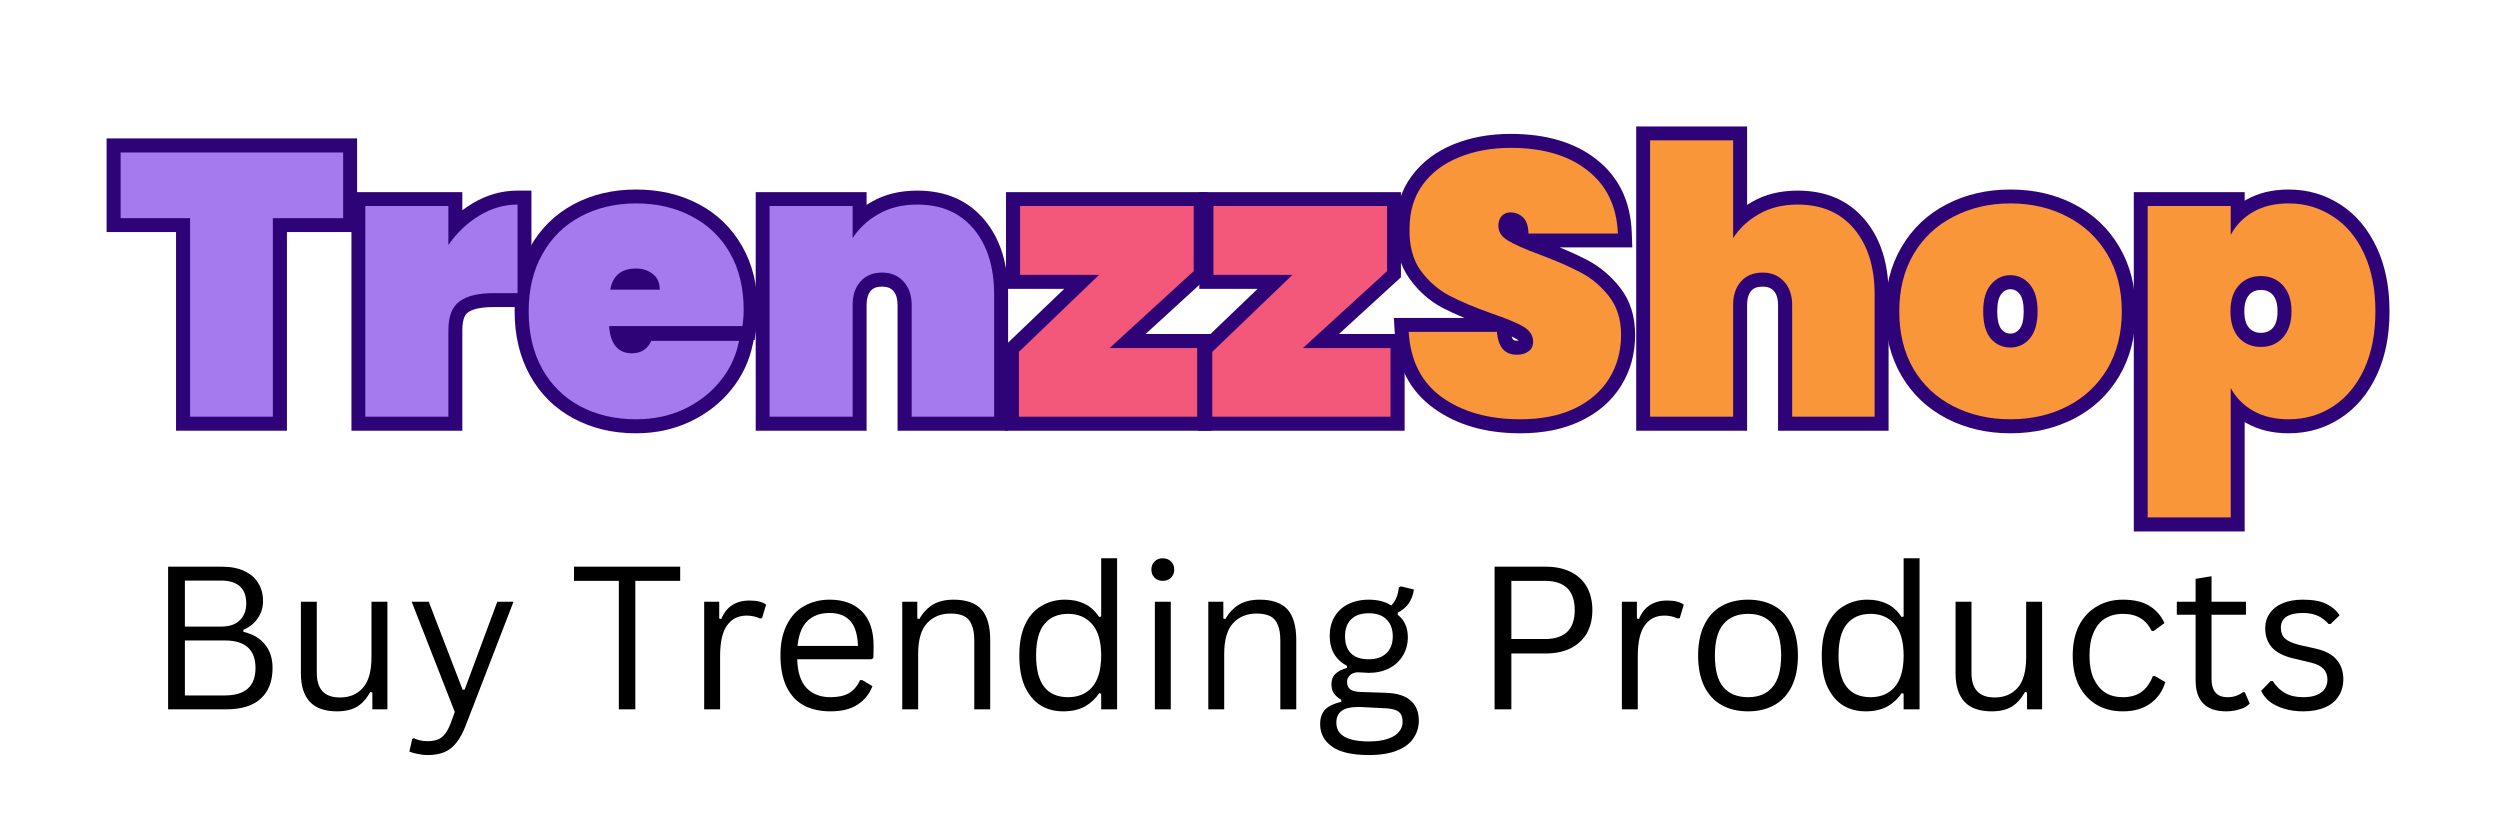 <svg version="1.2" preserveAspectRatio="xMidYMid meet" height="60" viewBox="0 0 135 45" zoomAndPan="magnify" width="180" xmlns:xlink="http://www.w3.org/1999/xlink" xmlns="http://www.w3.org/2000/svg"><defs></defs><g id="1ab504ebd2"><rect style="fill:#ffffff;fill-opacity:1;stroke:none;" height="45" y="0" width="135" x="0"></rect><rect style="fill:#ffffff;fill-opacity:1;stroke:none;" height="45" y="0" width="135" x="0"></rect><g style="fill:#2f0378;fill-opacity:1;"><g transform="translate(6.311, 22.5)"><path d="M 12.973 -14.273 L 12.973 -9.969 L 8.426 -9.969 L 8.426 -10.723 L 9.184 -10.723 L 9.184 0.758 L 3.195 0.758 L 3.195 -10.723 L 3.949 -10.723 L 3.949 -9.969 L -0.555 -9.969 L -0.555 -15.027 L 12.973 -15.027 Z M 11.461 -14.273 L 12.215 -14.273 L 12.215 -13.516 L 0.203 -13.516 L 0.203 -14.273 L 0.957 -14.273 L 0.957 -10.723 L 0.203 -10.723 L 0.203 -11.48 L 4.707 -11.48 L 4.707 0 L 3.949 0 L 3.949 -0.758 L 8.426 -0.758 L 8.426 0 L 7.672 0 L 7.672 -11.48 L 12.215 -11.48 L 12.215 -10.723 L 11.461 -10.723 Z M 11.461 -14.273" style="stroke:none"></path></g></g><g style="fill:#2f0378;fill-opacity:1;"><g transform="translate(18.728, 22.5)"><path d="M 4.863 -9.703 C 5.379 -10.449 6.016 -11.051 6.766 -11.504 C 7.543 -11.973 8.359 -12.207 9.211 -12.207 L 9.969 -12.207 L 9.969 -5.918 L 7.941 -5.918 C 7.262 -5.918 6.793 -5.82 6.531 -5.621 C 6.336 -5.477 6.238 -5.156 6.238 -4.656 L 6.238 0.758 L 0.25 0.758 L 0.25 -12.125 L 6.238 -12.125 L 6.238 -9.273 L 5.484 -9.273 Z M 4.727 -6.855 L 4.727 -11.371 L 5.484 -11.371 L 5.484 -10.613 L 1.008 -10.613 L 1.008 -11.371 L 1.766 -11.371 L 1.766 0 L 1.008 0 L 1.008 -0.758 L 5.484 -0.758 L 5.484 0 L 4.727 0 L 4.727 -4.656 C 4.727 -5.66 5.027 -6.387 5.625 -6.836 C 6.156 -7.23 6.93 -7.43 7.941 -7.43 L 9.211 -7.43 L 9.211 -6.672 L 8.457 -6.672 L 8.457 -11.449 L 9.211 -11.449 L 9.211 -10.695 C 8.641 -10.695 8.086 -10.531 7.547 -10.207 C 6.98 -9.867 6.5 -9.41 6.105 -8.84 Z M 4.727 -6.855" style="stroke:none"></path></g></g><g style="fill:#2f0378;fill-opacity:1;"><g transform="translate(28.142, 22.5)"><path d="M 12.77 -5.785 C 12.77 -5.441 12.746 -5.109 12.703 -4.793 L 12.609 -4.141 L 4.758 -4.141 L 4.758 -4.898 L 5.512 -4.949 C 5.535 -4.621 5.594 -4.398 5.695 -4.281 C 5.75 -4.215 5.848 -4.184 5.988 -4.184 C 6.082 -4.184 6.156 -4.199 6.207 -4.23 C 6.262 -4.266 6.309 -4.328 6.355 -4.422 L 6.562 -4.848 L 12.695 -4.848 L 12.516 -3.945 C 12.328 -3.016 11.938 -2.184 11.34 -1.449 C 10.75 -0.723 10.012 -0.148 9.121 0.27 C 8.234 0.688 7.262 0.898 6.207 0.898 C 4.953 0.898 3.832 0.633 2.84 0.102 C 1.828 -0.438 1.043 -1.211 0.48 -2.223 C -0.074 -3.219 -0.352 -4.371 -0.352 -5.684 C -0.352 -7 -0.074 -8.152 0.48 -9.148 C 1.043 -10.156 1.828 -10.93 2.84 -11.473 C 3.832 -12 4.953 -12.266 6.207 -12.266 C 7.461 -12.266 8.586 -12.004 9.574 -11.484 C 10.586 -10.953 11.371 -10.191 11.934 -9.203 C 12.492 -8.227 12.77 -7.09 12.77 -5.785 Z M 11.258 -5.785 C 11.258 -6.82 11.047 -7.711 10.621 -8.453 C 10.203 -9.188 9.621 -9.75 8.871 -10.145 C 8.102 -10.551 7.215 -10.754 6.207 -10.754 C 5.207 -10.754 4.32 -10.551 3.551 -10.137 C 2.801 -9.738 2.219 -9.16 1.801 -8.41 C 1.371 -7.645 1.16 -6.734 1.16 -5.684 C 1.16 -4.633 1.371 -3.723 1.801 -2.957 C 2.219 -2.207 2.801 -1.633 3.551 -1.23 C 4.32 -0.82 5.207 -0.613 6.207 -0.613 C 7.035 -0.613 7.793 -0.777 8.477 -1.098 C 9.16 -1.418 9.723 -1.852 10.168 -2.402 C 10.605 -2.941 10.895 -3.555 11.031 -4.242 L 11.773 -4.094 L 11.773 -3.336 L 7.035 -3.336 L 7.035 -4.094 L 7.715 -3.762 C 7.547 -3.41 7.312 -3.141 7.016 -2.953 C 6.719 -2.766 6.375 -2.672 5.988 -2.672 C 5.375 -2.672 4.891 -2.883 4.535 -3.309 C 4.227 -3.68 4.047 -4.191 4.004 -4.848 L 3.949 -5.656 L 11.953 -5.656 L 11.953 -4.898 L 11.207 -5.004 C 11.242 -5.254 11.258 -5.512 11.258 -5.785 Z M 6.723 -6.855 C 6.723 -6.988 6.695 -7.078 6.641 -7.121 C 6.539 -7.207 6.395 -7.246 6.207 -7.246 C 5.992 -7.246 5.84 -7.207 5.746 -7.133 C 5.66 -7.059 5.598 -6.922 5.562 -6.723 L 4.816 -6.855 L 4.816 -7.609 L 7.48 -7.609 L 7.48 -6.855 Z M 8.234 -6.098 L 3.918 -6.098 L 4.074 -6.984 C 4.172 -7.551 4.41 -7.988 4.785 -8.297 C 5.156 -8.605 5.633 -8.758 6.207 -8.758 C 6.75 -8.758 7.211 -8.605 7.59 -8.301 C 8.02 -7.953 8.234 -7.473 8.234 -6.855 Z M 8.234 -6.098" style="stroke:none"></path></g></g><g style="fill:#2f0378;fill-opacity:1;"><g transform="translate(40.558, 22.5)"><path d="M 8.969 -12.207 C 10.508 -12.207 11.719 -11.68 12.605 -10.625 C 13.453 -9.609 13.879 -8.266 13.879 -6.59 L 13.879 0.758 L 7.91 0.758 L 7.91 -6.027 C 7.91 -6.367 7.832 -6.625 7.676 -6.797 C 7.539 -6.949 7.336 -7.023 7.074 -7.023 C 6.805 -7.023 6.602 -6.953 6.469 -6.805 C 6.316 -6.633 6.238 -6.371 6.238 -6.027 L 6.238 0.758 L 0.25 0.758 L 0.25 -12.125 L 6.238 -12.125 L 6.238 -9.637 L 5.484 -9.637 L 4.848 -10.047 C 5.266 -10.688 5.816 -11.203 6.508 -11.602 C 7.207 -12.004 8.031 -12.207 8.969 -12.207 Z M 8.969 -10.695 C 8.297 -10.695 7.73 -10.559 7.262 -10.289 C 6.781 -10.016 6.398 -9.66 6.117 -9.223 L 4.727 -7.086 L 4.727 -11.371 L 5.484 -11.371 L 5.484 -10.613 L 1.008 -10.613 L 1.008 -11.371 L 1.766 -11.371 L 1.766 0 L 1.008 0 L 1.008 -0.758 L 5.484 -0.758 L 5.484 0 L 4.727 0 L 4.727 -6.027 C 4.727 -6.758 4.934 -7.352 5.344 -7.812 C 5.773 -8.297 6.352 -8.535 7.074 -8.535 C 7.781 -8.535 8.355 -8.297 8.793 -7.816 C 9.215 -7.355 9.426 -6.762 9.426 -6.027 L 9.426 0 L 8.668 0 L 8.668 -0.758 L 13.121 -0.758 L 13.121 0 L 12.367 0 L 12.367 -6.59 C 12.367 -7.898 12.059 -8.922 11.445 -9.652 C 10.863 -10.348 10.039 -10.695 8.969 -10.695 Z M 8.969 -10.695" style="stroke:none"></path></g></g><g style="fill:#2f0378;fill-opacity:1;"><g transform="translate(54.616, 22.5)"><path d="M 5.301 -4.465 L 10.793 -4.465 L 10.793 0.758 L -0.352 0.758 L -0.352 -3.832 L 4.215 -8.207 L 4.738 -7.66 L 4.738 -6.902 L -0.293 -6.902 L -0.293 -12.125 L 10.594 -12.125 L 10.594 -7.527 L 5.812 -3.152 L 5.301 -3.711 Z M 3.355 -2.953 L 9.328 -8.418 L 9.836 -7.863 L 9.082 -7.863 L 9.082 -11.371 L 9.836 -11.371 L 9.836 -10.613 L 0.465 -10.613 L 0.465 -11.371 L 1.219 -11.371 L 1.219 -7.66 L 0.465 -7.66 L 0.465 -8.418 L 6.617 -8.418 L 0.926 -2.961 L 0.402 -3.508 L 1.16 -3.508 L 1.16 0 L 0.402 0 L 0.402 -0.758 L 10.039 -0.758 L 10.039 0 L 9.281 0 L 9.281 -3.711 L 10.039 -3.711 L 10.039 -2.953 Z M 3.355 -2.953" style="stroke:none"></path></g></g><g style="fill:#2f0378;fill-opacity:1;"><g transform="translate(65.057, 22.5)"><path d="M 5.301 -4.465 L 10.793 -4.465 L 10.793 0.758 L -0.352 0.758 L -0.352 -3.832 L 4.215 -8.207 L 4.738 -7.66 L 4.738 -6.902 L -0.293 -6.902 L -0.293 -12.125 L 10.594 -12.125 L 10.594 -7.527 L 5.812 -3.152 L 5.301 -3.711 Z M 3.355 -2.953 L 9.328 -8.418 L 9.836 -7.863 L 9.082 -7.863 L 9.082 -11.371 L 9.836 -11.371 L 9.836 -10.613 L 0.465 -10.613 L 0.465 -11.371 L 1.219 -11.371 L 1.219 -7.66 L 0.465 -7.66 L 0.465 -8.418 L 6.617 -8.418 L 0.926 -2.961 L 0.402 -3.508 L 1.16 -3.508 L 1.16 0 L 0.402 0 L 0.402 -0.758 L 10.039 -0.758 L 10.039 0 L 9.281 0 L 9.281 -3.711 L 10.039 -3.711 L 10.039 -2.953 Z M 3.355 -2.953" style="stroke:none"></path></g></g><g style="fill:#2f0378;fill-opacity:1;"><g transform="translate(75.507, 22.5)"><path d="M 6.59 0.898 C 4.723 0.898 3.168 0.449 1.926 -0.445 C 0.625 -1.383 -0.082 -2.746 -0.191 -4.531 L -0.238 -5.332 L 6.02 -5.332 L 6.074 -4.637 C 6.094 -4.395 6.141 -4.234 6.211 -4.156 C 6.242 -4.121 6.309 -4.102 6.41 -4.102 C 6.496 -4.102 6.559 -4.117 6.602 -4.145 C 6.57 -4.121 6.547 -4.094 6.531 -4.059 C 6.523 -4.047 6.523 -4.039 6.52 -4.031 C 6.52 -4.035 6.52 -4.043 6.52 -4.051 C 6.52 -4.098 6.465 -4.148 6.355 -4.211 C 6.035 -4.398 5.512 -4.617 4.789 -4.871 C 3.84 -5.203 3.055 -5.535 2.426 -5.859 C 1.719 -6.223 1.117 -6.75 0.617 -7.438 C 0.09 -8.164 -0.168 -9.074 -0.152 -10.172 C -0.152 -11.254 0.137 -12.191 0.711 -12.977 C 1.273 -13.742 2.031 -14.32 2.992 -14.711 C 3.91 -15.082 4.934 -15.27 6.066 -15.27 C 7.988 -15.27 9.531 -14.812 10.695 -13.898 C 11.91 -12.949 12.547 -11.625 12.609 -9.926 L 12.637 -9.141 L 6.305 -9.141 L 6.281 -9.871 C 6.277 -9.996 6.262 -10.098 6.234 -10.168 C 6.23 -10.188 6.223 -10.203 6.215 -10.211 L 6.219 -10.211 C 6.176 -10.25 6.117 -10.27 6.047 -10.27 C 6.074 -10.27 6.105 -10.285 6.133 -10.316 C 6.148 -10.332 6.16 -10.348 6.164 -10.363 C 6.16 -10.352 6.16 -10.332 6.16 -10.301 C 6.16 -10.266 6.211 -10.219 6.316 -10.156 C 6.637 -9.969 7.168 -9.734 7.906 -9.457 C 8.836 -9.109 9.605 -8.773 10.223 -8.449 C 10.902 -8.09 11.488 -7.594 11.984 -6.957 C 12.523 -6.27 12.789 -5.422 12.789 -4.414 C 12.789 -3.398 12.539 -2.48 12.031 -1.668 C 11.523 -0.848 10.793 -0.215 9.84 0.238 C 8.918 0.68 7.836 0.898 6.59 0.898 Z M 6.59 -0.613 C 7.605 -0.613 8.473 -0.785 9.191 -1.125 C 9.875 -1.453 10.395 -1.898 10.746 -2.465 C 11.102 -3.035 11.277 -3.684 11.277 -4.414 C 11.277 -5.074 11.117 -5.613 10.793 -6.027 C 10.43 -6.492 10.004 -6.855 9.516 -7.113 C 8.957 -7.406 8.246 -7.715 7.371 -8.043 C 6.555 -8.352 5.949 -8.621 5.555 -8.852 C 5.277 -9.016 5.062 -9.211 4.906 -9.438 C 4.734 -9.699 4.645 -9.984 4.645 -10.301 C 4.645 -10.73 4.777 -11.082 5.035 -11.355 C 5.305 -11.641 5.641 -11.781 6.047 -11.781 C 6.516 -11.781 6.914 -11.629 7.246 -11.32 C 7.59 -11 7.77 -10.535 7.789 -9.922 L 7.035 -9.898 L 7.035 -10.652 L 11.852 -10.652 L 11.852 -9.898 L 11.098 -9.871 C 11.051 -11.102 10.609 -12.047 9.766 -12.711 C 8.871 -13.41 7.641 -13.758 6.066 -13.758 C 5.133 -13.758 4.297 -13.609 3.559 -13.309 C 2.867 -13.027 2.324 -12.617 1.93 -12.082 C 1.551 -11.562 1.359 -10.918 1.359 -10.148 C 1.352 -9.391 1.512 -8.781 1.84 -8.328 C 2.199 -7.832 2.625 -7.457 3.117 -7.203 C 3.688 -6.91 4.41 -6.609 5.289 -6.297 C 6.102 -6.012 6.707 -5.754 7.109 -5.523 C 7.395 -5.359 7.613 -5.16 7.77 -4.926 C 7.945 -4.664 8.031 -4.371 8.031 -4.051 C 8.031 -3.816 7.988 -3.605 7.898 -3.414 C 7.797 -3.199 7.648 -3.027 7.449 -2.891 C 7.152 -2.691 6.809 -2.59 6.41 -2.59 C 5.855 -2.59 5.41 -2.777 5.078 -3.152 C 4.785 -3.484 4.617 -3.938 4.566 -4.516 L 5.32 -4.574 L 5.32 -3.82 L 0.562 -3.82 L 0.562 -4.574 L 1.32 -4.621 C 1.398 -3.316 1.895 -2.332 2.812 -1.672 C 3.789 -0.969 5.047 -0.613 6.59 -0.613 Z M 6.59 -0.613" style="stroke:none"></path></g></g><g style="fill:#2f0378;fill-opacity:1;"><g transform="translate(88.105, 22.5)"><path d="M 8.969 -12.207 C 10.508 -12.207 11.719 -11.68 12.605 -10.625 C 13.453 -9.609 13.879 -8.266 13.879 -6.59 L 13.879 0.758 L 7.91 0.758 L 7.91 -6.027 C 7.91 -6.367 7.832 -6.625 7.676 -6.797 C 7.539 -6.949 7.336 -7.023 7.074 -7.023 C 6.805 -7.023 6.602 -6.953 6.469 -6.805 C 6.316 -6.633 6.238 -6.371 6.238 -6.027 L 6.238 0.758 L 0.25 0.758 L 0.25 -15.672 L 6.238 -15.672 L 6.238 -9.637 L 5.484 -9.637 L 4.848 -10.047 C 5.266 -10.688 5.816 -11.203 6.508 -11.602 C 7.207 -12.004 8.031 -12.207 8.969 -12.207 Z M 8.969 -10.695 C 8.297 -10.695 7.73 -10.559 7.262 -10.289 C 6.781 -10.016 6.398 -9.66 6.117 -9.223 L 4.727 -7.086 L 4.727 -14.918 L 5.484 -14.918 L 5.484 -14.16 L 1.008 -14.16 L 1.008 -14.918 L 1.766 -14.918 L 1.766 0 L 1.008 0 L 1.008 -0.758 L 5.484 -0.758 L 5.484 0 L 4.727 0 L 4.727 -6.027 C 4.727 -6.758 4.934 -7.352 5.344 -7.812 C 5.773 -8.297 6.352 -8.535 7.074 -8.535 C 7.781 -8.535 8.355 -8.297 8.793 -7.816 C 9.215 -7.355 9.426 -6.762 9.426 -6.027 L 9.426 0 L 8.668 0 L 8.668 -0.758 L 13.121 -0.758 L 13.121 0 L 12.367 0 L 12.367 -6.59 C 12.367 -7.898 12.059 -8.922 11.445 -9.652 C 10.863 -10.348 10.039 -10.695 8.969 -10.695 Z M 8.969 -10.695" style="stroke:none"></path></g></g><g style="fill:#2f0378;fill-opacity:1;"><g transform="translate(102.155, 22.5)"><path d="M 6.41 0.898 C 5.145 0.898 4.004 0.633 2.98 0.109 C 1.938 -0.43 1.117 -1.199 0.527 -2.207 C -0.059 -3.207 -0.352 -4.363 -0.352 -5.684 C -0.352 -7.004 -0.059 -8.164 0.527 -9.16 C 1.117 -10.168 1.938 -10.941 2.98 -11.477 C 4.004 -12.004 5.145 -12.266 6.41 -12.266 C 7.676 -12.266 8.816 -12.004 9.84 -11.477 C 10.883 -10.941 11.703 -10.168 12.293 -9.16 C 12.879 -8.164 13.172 -7.004 13.172 -5.684 C 13.172 -4.363 12.879 -3.207 12.293 -2.207 C 11.703 -1.199 10.883 -0.43 9.84 0.109 C 8.816 0.633 7.676 0.898 6.41 0.898 Z M 6.41 -0.613 C 7.43 -0.613 8.344 -0.82 9.148 -1.238 C 9.934 -1.641 10.547 -2.219 10.988 -2.973 C 11.438 -3.734 11.66 -4.641 11.66 -5.684 C 11.66 -6.73 11.438 -7.633 10.988 -8.395 C 10.547 -9.148 9.934 -9.73 9.148 -10.133 C 8.344 -10.547 7.43 -10.754 6.41 -10.754 C 5.391 -10.754 4.477 -10.547 3.672 -10.133 C 2.887 -9.73 2.273 -9.148 1.832 -8.395 C 1.383 -7.633 1.16 -6.73 1.16 -5.684 C 1.16 -4.641 1.383 -3.734 1.832 -2.973 C 2.273 -2.219 2.887 -1.641 3.672 -1.238 C 4.477 -0.82 5.391 -0.613 6.41 -0.613 Z M 6.41 -4.484 C 6.594 -4.484 6.754 -4.562 6.883 -4.715 C 7.047 -4.902 7.125 -5.227 7.125 -5.684 C 7.125 -6.145 7.047 -6.465 6.883 -6.652 C 6.754 -6.809 6.594 -6.883 6.41 -6.883 C 6.227 -6.883 6.066 -6.809 5.938 -6.652 C 5.773 -6.465 5.695 -6.145 5.695 -5.684 C 5.695 -5.223 5.773 -4.898 5.934 -4.707 C 6.055 -4.559 6.215 -4.484 6.41 -4.484 Z M 6.41 -2.973 C 5.746 -2.973 5.199 -3.227 4.773 -3.738 C 4.379 -4.207 4.184 -4.855 4.184 -5.684 C 4.184 -6.516 4.383 -7.168 4.789 -7.637 C 5.223 -8.145 5.762 -8.395 6.41 -8.395 C 7.059 -8.395 7.598 -8.145 8.031 -7.637 C 8.438 -7.168 8.637 -6.516 8.637 -5.684 C 8.637 -4.852 8.438 -4.203 8.031 -3.73 C 7.598 -3.227 7.059 -2.973 6.41 -2.973 Z M 6.41 -2.973" style="stroke:none"></path></g></g><g style="fill:#2f0378;fill-opacity:1;"><g transform="translate(114.975, 22.5)"><path d="M 4.816 -10.176 C 5.168 -10.828 5.672 -11.34 6.328 -11.715 C 6.977 -12.082 7.734 -12.266 8.609 -12.266 C 9.645 -12.266 10.582 -11.992 11.418 -11.449 C 12.254 -10.906 12.902 -10.129 13.375 -9.117 C 13.832 -8.137 14.059 -6.992 14.059 -5.684 C 14.059 -4.379 13.832 -3.234 13.375 -2.25 C 12.902 -1.238 12.254 -0.465 11.418 0.078 C 10.582 0.625 9.645 0.898 8.609 0.898 C 7.734 0.898 6.977 0.711 6.328 0.344 C 5.672 -0.031 5.168 -0.543 4.816 -1.195 L 5.484 -1.551 L 6.238 -1.551 L 6.238 6.199 L 0.25 6.199 L 0.25 -12.125 L 6.238 -12.125 L 6.238 -9.816 L 5.484 -9.816 Z M 6.148 -9.457 L 4.727 -9.816 L 4.727 -11.371 L 5.484 -11.371 L 5.484 -10.613 L 1.008 -10.613 L 1.008 -11.371 L 1.766 -11.371 L 1.766 5.441 L 1.008 5.441 L 1.008 4.688 L 5.484 4.688 L 5.484 5.441 L 4.727 5.441 L 4.727 -1.551 L 6.148 -1.91 C 6.363 -1.516 6.672 -1.199 7.078 -0.969 C 7.492 -0.734 8 -0.613 8.609 -0.613 C 9.344 -0.613 10.008 -0.805 10.594 -1.188 C 11.184 -1.574 11.656 -2.141 12.004 -2.891 C 12.367 -3.668 12.547 -4.602 12.547 -5.684 C 12.547 -6.77 12.367 -7.699 12.004 -8.48 C 11.656 -9.23 11.184 -9.797 10.594 -10.18 C 10.008 -10.562 9.344 -10.754 8.609 -10.754 C 8 -10.754 7.492 -10.637 7.078 -10.398 C 6.672 -10.168 6.363 -9.855 6.148 -9.457 Z M 8.012 -5.684 C 8.012 -6.094 7.926 -6.391 7.75 -6.582 C 7.59 -6.758 7.379 -6.844 7.117 -6.844 C 6.852 -6.844 6.641 -6.758 6.484 -6.582 C 6.309 -6.391 6.219 -6.094 6.219 -5.684 C 6.219 -5.277 6.309 -4.977 6.484 -4.785 C 6.641 -4.613 6.852 -4.527 7.117 -4.527 C 7.379 -4.527 7.59 -4.613 7.75 -4.785 C 7.926 -4.977 8.012 -5.277 8.012 -5.684 Z M 9.523 -5.684 C 9.523 -4.883 9.305 -4.242 8.863 -3.762 C 8.402 -3.262 7.82 -3.012 7.117 -3.012 C 6.41 -3.012 5.828 -3.262 5.371 -3.762 C 4.93 -4.242 4.707 -4.883 4.707 -5.684 C 4.707 -6.484 4.93 -7.125 5.371 -7.609 C 5.828 -8.105 6.41 -8.355 7.117 -8.355 C 7.82 -8.355 8.402 -8.105 8.863 -7.609 C 9.305 -7.125 9.523 -6.484 9.523 -5.684 Z M 9.523 -5.684" style="stroke:none"></path></g></g><g style="fill:#a67aef;fill-opacity:1;"><g transform="translate(6.311, 22.5)"><path d="M 12.219 -14.266 L 12.219 -10.719 L 8.422 -10.719 L 8.422 0 L 3.953 0 L 3.953 -10.719 L 0.203 -10.719 L 0.203 -14.266 Z M 12.219 -14.266" style="stroke:none"></path></g></g><g style="fill:#a67aef;fill-opacity:1;"><g transform="translate(18.728, 22.5)"><path d="M 5.484 -9.266 C 5.941 -9.93 6.5 -10.461 7.156 -10.859 C 7.812 -11.254 8.5 -11.453 9.219 -11.453 L 9.219 -6.672 L 7.938 -6.672 C 7.094 -6.672 6.473 -6.52 6.078 -6.219 C 5.68 -5.926 5.484 -5.406 5.484 -4.656 L 5.484 0 L 1 0 L 1 -11.375 L 5.484 -11.375 Z M 5.484 -9.266" style="stroke:none"></path></g></g><g style="fill:#a67aef;fill-opacity:1;"><g transform="translate(28.142, 22.5)"><path d="M 12.016 -5.781 C 12.016 -5.477 11.992 -5.18 11.953 -4.891 L 4.75 -4.891 C 4.82 -3.91 5.234 -3.422 5.984 -3.422 C 6.473 -3.422 6.82 -3.645 7.031 -4.094 L 11.766 -4.094 C 11.609 -3.281 11.27 -2.555 10.75 -1.922 C 10.238 -1.285 9.586 -0.781 8.797 -0.406 C 8.016 -0.039 7.148 0.141 6.203 0.141 C 5.078 0.141 4.07 -0.094 3.188 -0.562 C 2.312 -1.031 1.629 -1.703 1.141 -2.578 C 0.648 -3.461 0.406 -4.5 0.406 -5.688 C 0.406 -6.863 0.648 -7.891 1.141 -8.766 C 1.629 -9.648 2.312 -10.328 3.188 -10.797 C 4.07 -11.273 5.078 -11.516 6.203 -11.516 C 7.336 -11.516 8.344 -11.281 9.219 -10.812 C 10.102 -10.352 10.789 -9.691 11.281 -8.828 C 11.77 -7.961 12.016 -6.945 12.016 -5.781 Z M 7.484 -6.859 C 7.484 -7.234 7.359 -7.516 7.109 -7.703 C 6.867 -7.898 6.566 -8 6.203 -8 C 5.41 -8 4.945 -7.617 4.812 -6.859 Z M 7.484 -6.859" style="stroke:none"></path></g></g><g style="fill:#a67aef;fill-opacity:1;"><g transform="translate(40.558, 22.5)"><path d="M 8.969 -11.453 C 10.27 -11.453 11.285 -11.016 12.016 -10.141 C 12.754 -9.266 13.125 -8.082 13.125 -6.594 L 13.125 0 L 8.672 0 L 8.672 -6.031 C 8.672 -6.562 8.523 -6.984 8.234 -7.297 C 7.941 -7.617 7.555 -7.781 7.078 -7.781 C 6.578 -7.781 6.188 -7.617 5.906 -7.297 C 5.625 -6.984 5.484 -6.562 5.484 -6.031 L 5.484 0 L 1 0 L 1 -11.375 L 5.484 -11.375 L 5.484 -9.641 C 5.828 -10.172 6.289 -10.602 6.875 -10.938 C 7.469 -11.281 8.164 -11.453 8.969 -11.453 Z M 8.969 -11.453" style="stroke:none"></path></g></g><g style="fill:#f35779;fill-opacity:1;"><g transform="translate(54.616, 22.5)"><path d="M 5.297 -3.703 L 10.031 -3.703 L 10.031 0 L 0.406 0 L 0.406 -3.5 L 4.734 -7.656 L 0.469 -7.656 L 0.469 -11.375 L 9.844 -11.375 L 9.844 -7.859 Z M 5.297 -3.703" style="stroke:none"></path></g></g><g style="fill:#f35779;fill-opacity:1;"><g transform="translate(65.057, 22.5)"><path d="M 5.297 -3.703 L 10.031 -3.703 L 10.031 0 L 0.406 0 L 0.406 -3.5 L 4.734 -7.656 L 0.469 -7.656 L 0.469 -11.375 L 9.844 -11.375 L 9.844 -7.859 Z M 5.297 -3.703" style="stroke:none"></path></g></g><g style="fill:#f9963a;fill-opacity:1;"><g transform="translate(75.507, 22.5)"><path d="M 6.594 0.141 C 4.883 0.141 3.473 -0.254 2.359 -1.047 C 1.254 -1.848 0.656 -3.023 0.562 -4.578 L 5.328 -4.578 C 5.391 -3.754 5.75 -3.344 6.406 -3.344 C 6.645 -3.344 6.848 -3.398 7.016 -3.516 C 7.191 -3.629 7.281 -3.805 7.281 -4.047 C 7.281 -4.391 7.098 -4.664 6.734 -4.875 C 6.367 -5.082 5.801 -5.316 5.031 -5.578 C 4.125 -5.898 3.367 -6.219 2.766 -6.531 C 2.172 -6.844 1.656 -7.289 1.219 -7.875 C 0.789 -8.469 0.586 -9.227 0.609 -10.156 C 0.609 -11.082 0.844 -11.867 1.312 -12.516 C 1.789 -13.172 2.441 -13.664 3.266 -14 C 4.098 -14.344 5.031 -14.516 6.062 -14.516 C 7.812 -14.516 9.195 -14.109 10.219 -13.297 C 11.25 -12.492 11.797 -11.359 11.859 -9.891 L 7.031 -9.891 C 7.02 -10.297 6.922 -10.586 6.734 -10.766 C 6.547 -10.941 6.316 -11.031 6.047 -11.031 C 5.859 -11.031 5.703 -10.961 5.578 -10.828 C 5.461 -10.703 5.406 -10.523 5.406 -10.297 C 5.406 -9.973 5.582 -9.707 5.938 -9.5 C 6.289 -9.289 6.859 -9.039 7.641 -8.75 C 8.535 -8.414 9.273 -8.094 9.859 -7.781 C 10.453 -7.469 10.961 -7.035 11.391 -6.484 C 11.816 -5.93 12.031 -5.242 12.031 -4.422 C 12.031 -3.547 11.816 -2.758 11.391 -2.062 C 10.961 -1.375 10.336 -0.832 9.516 -0.438 C 8.691 -0.051 7.719 0.141 6.594 0.141 Z M 6.594 0.141" style="stroke:none"></path></g></g><g style="fill:#f9963a;fill-opacity:1;"><g transform="translate(88.105, 22.5)"><path d="M 8.969 -11.453 C 10.27 -11.453 11.285 -11.016 12.016 -10.141 C 12.754 -9.266 13.125 -8.082 13.125 -6.594 L 13.125 0 L 8.672 0 L 8.672 -6.031 C 8.672 -6.562 8.523 -6.984 8.234 -7.297 C 7.941 -7.617 7.555 -7.781 7.078 -7.781 C 6.578 -7.781 6.188 -7.617 5.906 -7.297 C 5.625 -6.984 5.484 -6.562 5.484 -6.031 L 5.484 0 L 1 0 L 1 -14.922 L 5.484 -14.922 L 5.484 -9.641 C 5.828 -10.172 6.289 -10.602 6.875 -10.938 C 7.469 -11.281 8.164 -11.453 8.969 -11.453 Z M 8.969 -11.453" style="stroke:none"></path></g></g><g style="fill:#f9963a;fill-opacity:1;"><g transform="translate(102.155, 22.5)"><path d="M 6.406 0.141 C 5.27 0.141 4.242 -0.094 3.328 -0.562 C 2.41 -1.031 1.691 -1.703 1.172 -2.578 C 0.66 -3.461 0.406 -4.5 0.406 -5.688 C 0.406 -6.863 0.66 -7.891 1.172 -8.766 C 1.691 -9.648 2.41 -10.328 3.328 -10.797 C 4.242 -11.273 5.27 -11.516 6.406 -11.516 C 7.551 -11.516 8.578 -11.273 9.484 -10.797 C 10.398 -10.328 11.117 -9.648 11.641 -8.766 C 12.16 -7.891 12.422 -6.863 12.422 -5.688 C 12.422 -4.5 12.16 -3.461 11.641 -2.578 C 11.117 -1.703 10.398 -1.031 9.484 -0.562 C 8.578 -0.094 7.551 0.141 6.406 0.141 Z M 6.406 -3.734 C 6.82 -3.734 7.172 -3.895 7.453 -4.219 C 7.734 -4.551 7.875 -5.039 7.875 -5.688 C 7.875 -6.332 7.734 -6.816 7.453 -7.141 C 7.172 -7.473 6.82 -7.641 6.406 -7.641 C 5.988 -7.641 5.641 -7.473 5.359 -7.141 C 5.078 -6.816 4.938 -6.332 4.938 -5.688 C 4.938 -5.039 5.07 -4.551 5.344 -4.219 C 5.625 -3.895 5.977 -3.734 6.406 -3.734 Z M 6.406 -3.734" style="stroke:none"></path></g></g><g style="fill:#f9963a;fill-opacity:1;"><g transform="translate(114.975, 22.5)"><path d="M 5.484 -9.812 C 5.766 -10.344 6.172 -10.758 6.703 -11.062 C 7.234 -11.363 7.867 -11.516 8.609 -11.516 C 9.492 -11.516 10.289 -11.281 11 -10.812 C 11.719 -10.352 12.281 -9.68 12.688 -8.797 C 13.094 -7.922 13.297 -6.883 13.297 -5.688 C 13.297 -4.488 13.094 -3.445 12.688 -2.562 C 12.281 -1.688 11.719 -1.016 11 -0.547 C 10.289 -0.086 9.492 0.141 8.609 0.141 C 7.867 0.141 7.234 -0.008 6.703 -0.312 C 6.172 -0.613 5.766 -1.023 5.484 -1.547 L 5.484 5.438 L 1 5.438 L 1 -11.375 L 5.484 -11.375 Z M 8.766 -5.688 C 8.766 -6.289 8.609 -6.758 8.297 -7.094 C 7.992 -7.426 7.598 -7.594 7.109 -7.594 C 6.629 -7.594 6.234 -7.426 5.922 -7.094 C 5.617 -6.758 5.469 -6.289 5.469 -5.688 C 5.469 -5.082 5.617 -4.609 5.922 -4.266 C 6.234 -3.93 6.629 -3.766 7.109 -3.766 C 7.598 -3.766 7.992 -3.93 8.297 -4.266 C 8.609 -4.609 8.766 -5.082 8.766 -5.688 Z M 8.766 -5.688" style="stroke:none"></path></g></g><g style="fill:#000000;fill-opacity:1;"><g transform="translate(7.906, 38.304)"><path d="M 1.172 0 L 1.172 -7.703 L 4.078 -7.703 C 4.555 -7.703 4.957 -7.625 5.281 -7.469 C 5.613 -7.32 5.863 -7.109 6.031 -6.828 C 6.207 -6.555 6.297 -6.227 6.297 -5.844 C 6.297 -5.5 6.203 -5.191 6.016 -4.922 C 5.836 -4.648 5.578 -4.441 5.234 -4.297 L 5.234 -4.188 C 5.754 -4.062 6.145 -3.832 6.406 -3.5 C 6.676 -3.164 6.812 -2.742 6.812 -2.234 C 6.812 -1.516 6.598 -0.961 6.172 -0.578 C 5.754 -0.191 5.133 0 4.312 0 Z M 4.047 -4.469 C 4.473 -4.469 4.801 -4.578 5.031 -4.797 C 5.27 -5.023 5.391 -5.332 5.391 -5.719 C 5.391 -6.133 5.273 -6.441 5.047 -6.641 C 4.816 -6.848 4.484 -6.953 4.047 -6.953 L 2.078 -6.953 L 2.078 -4.469 Z M 4.234 -0.75 C 5.336 -0.75 5.891 -1.242 5.891 -2.234 C 5.891 -3.223 5.336 -3.719 4.234 -3.719 L 2.078 -3.719 L 2.078 -0.75 Z M 4.234 -0.75" style="stroke:none"></path></g><g transform="translate(15.326, 38.304)"><path d="M 2.875 0.109 C 2.219 0.109 1.727 -0.062 1.406 -0.406 C 1.082 -0.758 0.922 -1.27 0.922 -1.938 L 0.922 -5.812 L 1.781 -5.812 L 1.781 -1.969 C 1.781 -1.082 2.195 -0.641 3.031 -0.641 C 3.551 -0.641 3.961 -0.812 4.266 -1.156 C 4.578 -1.5 4.734 -2.055 4.734 -2.828 L 4.734 -5.812 L 5.594 -5.812 L 5.594 0 L 4.781 0 L 4.781 -0.906 L 4.672 -0.938 C 4.473 -0.582 4.234 -0.316 3.953 -0.141 C 3.672 0.023 3.312 0.109 2.875 0.109 Z M 2.875 0.109" style="stroke:none"></path></g><g transform="translate(21.933, 38.304)"><path d="M 1.172 2.469 C 0.973 2.469 0.785 2.445 0.609 2.406 C 0.441 2.375 0.297 2.332 0.172 2.281 L 0.328 1.594 L 0.422 1.562 C 0.504 1.602 0.609 1.641 0.734 1.672 C 0.867 1.703 1.004 1.719 1.141 1.719 C 1.367 1.719 1.562 1.688 1.719 1.625 C 1.875 1.562 2.004 1.457 2.109 1.312 C 2.223 1.164 2.328 0.961 2.422 0.703 L 2.625 0.141 L 0.297 -5.812 L 1.219 -5.812 L 3.047 -1.062 L 3.156 -1.062 L 4.922 -5.812 L 5.797 -5.812 L 3.203 0.906 C 3.055 1.281 2.891 1.582 2.703 1.812 C 2.523 2.039 2.312 2.207 2.062 2.312 C 1.812 2.414 1.516 2.469 1.172 2.469 Z M 1.172 2.469" style="stroke:none"></path></g><g transform="translate(28.066, 38.304)"><path d="" style="stroke:none"></path></g><g transform="translate(30.714, 38.304)"><path d="M 6.016 -7.703 L 6.016 -6.938 L 3.594 -6.938 L 3.594 0 L 2.703 0 L 2.703 -6.938 L 0.281 -6.938 L 0.281 -7.703 Z M 6.016 -7.703" style="stroke:none"></path></g><g transform="translate(37.01, 38.304)"><path d="M 1.016 0 L 1.016 -5.812 L 1.828 -5.812 L 1.828 -4.906 L 1.938 -4.875 C 2.207 -5.539 2.719 -5.875 3.469 -5.875 C 3.863 -5.875 4.16 -5.801 4.359 -5.656 L 4.141 -4.922 L 4.031 -4.906 C 3.812 -5.008 3.57 -5.062 3.312 -5.062 C 2.852 -5.062 2.5 -4.883 2.25 -4.531 C 2 -4.188 1.875 -3.629 1.875 -2.859 L 1.875 0 Z M 1.016 0" style="stroke:none"></path></g><g transform="translate(41.503, 38.304)"><path d="M 5.547 -2.703 L 1.547 -2.703 C 1.566 -2.004 1.734 -1.488 2.047 -1.156 C 2.367 -0.82 2.801 -0.656 3.344 -0.656 C 3.758 -0.656 4.094 -0.727 4.344 -0.875 C 4.602 -1.031 4.801 -1.266 4.938 -1.578 L 5.062 -1.578 L 5.609 -1.25 C 5.441 -0.82 5.172 -0.488 4.797 -0.25 C 4.43 -0.008 3.945 0.109 3.344 0.109 C 2.781 0.109 2.297 0 1.891 -0.219 C 1.492 -0.438 1.188 -0.77 0.969 -1.219 C 0.75 -1.676 0.641 -2.238 0.641 -2.906 C 0.641 -3.562 0.754 -4.113 0.984 -4.562 C 1.211 -5.02 1.523 -5.359 1.922 -5.578 C 2.328 -5.805 2.785 -5.922 3.297 -5.922 C 4.035 -5.922 4.613 -5.711 5.031 -5.297 C 5.457 -4.879 5.672 -4.254 5.672 -3.422 C 5.672 -3.098 5.664 -2.879 5.656 -2.766 Z M 4.828 -3.422 C 4.805 -4.047 4.664 -4.5 4.406 -4.781 C 4.145 -5.062 3.773 -5.203 3.297 -5.203 C 2.785 -5.203 2.383 -5.055 2.094 -4.766 C 1.801 -4.484 1.625 -4.035 1.562 -3.422 Z M 4.828 -3.422" style="stroke:none"></path></g><g transform="translate(47.705, 38.304)"><path d="M 1.016 0 L 1.016 -5.812 L 1.828 -5.812 L 1.828 -4.906 L 1.938 -4.875 C 2.133 -5.219 2.379 -5.477 2.672 -5.656 C 2.973 -5.832 3.344 -5.922 3.781 -5.922 C 4.477 -5.922 4.984 -5.742 5.297 -5.391 C 5.609 -5.035 5.766 -4.488 5.766 -3.75 L 5.766 0 L 4.906 0 L 4.906 -3.719 C 4.906 -4.07 4.859 -4.352 4.766 -4.562 C 4.68 -4.781 4.547 -4.938 4.359 -5.031 C 4.172 -5.125 3.926 -5.172 3.625 -5.172 C 3.102 -5.172 2.68 -5 2.359 -4.656 C 2.035 -4.312 1.875 -3.754 1.875 -2.984 L 1.875 0 Z M 1.016 0" style="stroke:none"></path></g><g transform="translate(54.402, 38.304)"><path d="M 3.016 0.109 C 2.547 0.109 2.133 0 1.781 -0.219 C 1.426 -0.445 1.145 -0.785 0.938 -1.234 C 0.738 -1.68 0.641 -2.238 0.641 -2.906 C 0.641 -3.57 0.742 -4.129 0.953 -4.578 C 1.16 -5.023 1.453 -5.359 1.828 -5.578 C 2.203 -5.805 2.629 -5.922 3.109 -5.922 C 3.504 -5.922 3.852 -5.848 4.156 -5.703 C 4.469 -5.555 4.734 -5.316 4.953 -4.984 L 5.062 -5.016 L 5.062 -8.156 L 5.922 -8.156 L 5.922 0 L 5.062 0 L 5.062 -0.844 L 4.953 -0.875 C 4.766 -0.582 4.508 -0.344 4.188 -0.156 C 3.863 0.02 3.473 0.109 3.016 0.109 Z M 3.281 -0.656 C 3.82 -0.656 4.254 -0.836 4.578 -1.203 C 4.898 -1.578 5.062 -2.145 5.062 -2.906 C 5.062 -3.664 4.898 -4.227 4.578 -4.594 C 4.254 -4.969 3.82 -5.156 3.281 -5.156 C 2.727 -5.156 2.301 -4.973 2 -4.609 C 1.695 -4.242 1.547 -3.676 1.547 -2.906 C 1.547 -1.406 2.125 -0.656 3.281 -0.656 Z M 3.281 -0.656" style="stroke:none"></path></g><g transform="translate(61.347, 38.304)"><path d="M 1.438 -6.938 C 1.258 -6.938 1.113 -6.992 1 -7.109 C 0.883 -7.223 0.828 -7.367 0.828 -7.547 C 0.828 -7.723 0.883 -7.867 1 -7.984 C 1.113 -8.098 1.258 -8.156 1.438 -8.156 C 1.625 -8.156 1.773 -8.098 1.891 -7.984 C 2.004 -7.867 2.062 -7.723 2.062 -7.547 C 2.062 -7.367 2.004 -7.223 1.891 -7.109 C 1.773 -6.992 1.625 -6.938 1.438 -6.938 Z M 1.016 0 L 1.016 -5.812 L 1.875 -5.812 L 1.875 0 Z M 1.016 0" style="stroke:none"></path></g><g transform="translate(64.232, 38.304)"><path d="M 1.016 0 L 1.016 -5.812 L 1.828 -5.812 L 1.828 -4.906 L 1.938 -4.875 C 2.133 -5.219 2.379 -5.477 2.672 -5.656 C 2.973 -5.832 3.344 -5.922 3.781 -5.922 C 4.477 -5.922 4.984 -5.742 5.297 -5.391 C 5.609 -5.035 5.766 -4.488 5.766 -3.75 L 5.766 0 L 4.906 0 L 4.906 -3.719 C 4.906 -4.07 4.859 -4.352 4.766 -4.562 C 4.68 -4.781 4.547 -4.938 4.359 -5.031 C 4.172 -5.125 3.926 -5.172 3.625 -5.172 C 3.102 -5.172 2.68 -5 2.359 -4.656 C 2.035 -4.312 1.875 -3.754 1.875 -2.984 L 1.875 0 Z M 1.016 0" style="stroke:none"></path></g><g transform="translate(70.929, 38.304)"><path d="M 3 2.469 C 2.082 2.469 1.41 2.312 0.984 2 C 0.566 1.695 0.359 1.297 0.359 0.797 C 0.359 0.461 0.453 0.195 0.641 0 C 0.836 -0.188 1.125 -0.32 1.5 -0.406 L 1.5 -0.516 C 1.32 -0.617 1.188 -0.738 1.094 -0.875 C 1.008 -1.008 0.969 -1.172 0.969 -1.359 C 0.969 -1.586 1.035 -1.77 1.172 -1.906 C 1.316 -2.051 1.531 -2.16 1.812 -2.234 L 1.812 -2.344 C 1.188 -2.676 0.875 -3.219 0.875 -3.969 C 0.875 -4.352 0.957 -4.691 1.125 -4.984 C 1.301 -5.285 1.547 -5.516 1.859 -5.672 C 2.18 -5.836 2.555 -5.922 2.984 -5.922 C 3.473 -5.922 3.879 -5.816 4.203 -5.609 C 4.328 -5.742 4.422 -5.891 4.484 -6.047 C 4.547 -6.203 4.586 -6.379 4.609 -6.578 L 4.719 -6.641 L 5.422 -6.469 C 5.379 -6.176 5.285 -5.926 5.141 -5.719 C 5.004 -5.52 4.805 -5.352 4.547 -5.219 L 4.547 -5.109 C 4.734 -4.961 4.867 -4.789 4.953 -4.594 C 5.047 -4.395 5.094 -4.16 5.094 -3.891 C 5.094 -3.523 5.004 -3.195 4.828 -2.906 C 4.66 -2.613 4.414 -2.383 4.094 -2.219 C 3.77 -2.051 3.398 -1.969 2.984 -1.969 C 2.93 -1.969 2.844 -1.973 2.719 -1.984 C 2.582 -1.992 2.477 -2 2.406 -2 C 2.227 -2 2.082 -1.945 1.969 -1.844 C 1.863 -1.75 1.812 -1.629 1.812 -1.484 C 1.812 -1.305 1.867 -1.172 1.984 -1.078 C 2.098 -0.992 2.289 -0.945 2.562 -0.938 L 3.938 -0.891 C 4.531 -0.867 4.969 -0.727 5.25 -0.469 C 5.539 -0.219 5.688 0.141 5.688 0.609 C 5.688 0.953 5.594 1.266 5.406 1.547 C 5.227 1.828 4.938 2.051 4.531 2.219 C 4.125 2.383 3.613 2.469 3 2.469 Z M 2.984 -2.703 C 3.391 -2.703 3.707 -2.812 3.938 -3.031 C 4.164 -3.25 4.281 -3.551 4.281 -3.938 C 4.281 -4.332 4.164 -4.641 3.938 -4.859 C 3.719 -5.078 3.398 -5.188 2.984 -5.188 C 2.566 -5.188 2.25 -5.078 2.031 -4.859 C 1.812 -4.648 1.703 -4.344 1.703 -3.938 C 1.703 -3.539 1.812 -3.234 2.031 -3.016 C 2.25 -2.805 2.566 -2.703 2.984 -2.703 Z M 3 1.734 C 3.426 1.734 3.773 1.68 4.047 1.578 C 4.316 1.484 4.508 1.359 4.625 1.203 C 4.75 1.047 4.812 0.875 4.812 0.688 C 4.812 0.508 4.781 0.367 4.719 0.266 C 4.656 0.16 4.551 0.082 4.406 0.031 C 4.258 -0.02 4.062 -0.051 3.812 -0.062 L 2.516 -0.125 L 2.328 -0.125 C 1.598 -0.113 1.234 0.164 1.234 0.719 C 1.234 1.395 1.82 1.734 3 1.734 Z M 3 1.734" style="stroke:none"></path></g><g transform="translate(76.888, 38.304)"><path d="" style="stroke:none"></path></g><g transform="translate(79.535, 38.304)"><path d="M 3.922 -7.703 C 4.453 -7.703 4.906 -7.609 5.281 -7.422 C 5.664 -7.234 5.957 -6.961 6.156 -6.609 C 6.352 -6.254 6.453 -5.836 6.453 -5.359 C 6.453 -4.879 6.352 -4.461 6.156 -4.109 C 5.957 -3.766 5.664 -3.492 5.281 -3.297 C 4.906 -3.109 4.453 -3.016 3.922 -3.016 L 2.078 -3.016 L 2.078 0 L 1.172 0 L 1.172 -7.703 Z M 3.891 -3.797 C 4.961 -3.797 5.5 -4.316 5.5 -5.359 C 5.5 -6.41 4.961 -6.938 3.891 -6.938 L 2.078 -6.938 L 2.078 -3.797 Z M 3.891 -3.797" style="stroke:none"></path></g><g transform="translate(86.565, 38.304)"><path d="M 1.016 0 L 1.016 -5.812 L 1.828 -5.812 L 1.828 -4.906 L 1.938 -4.875 C 2.207 -5.539 2.719 -5.875 3.469 -5.875 C 3.863 -5.875 4.16 -5.801 4.359 -5.656 L 4.141 -4.922 L 4.031 -4.906 C 3.812 -5.008 3.57 -5.062 3.312 -5.062 C 2.852 -5.062 2.5 -4.883 2.25 -4.531 C 2 -4.188 1.875 -3.629 1.875 -2.859 L 1.875 0 Z M 1.016 0" style="stroke:none"></path></g><g transform="translate(91.057, 38.304)"><path d="M 3.344 0.109 C 2.789 0.109 2.312 -0.004 1.906 -0.234 C 1.5 -0.461 1.188 -0.801 0.969 -1.25 C 0.75 -1.707 0.641 -2.258 0.641 -2.906 C 0.641 -3.551 0.75 -4.098 0.969 -4.547 C 1.188 -5.004 1.5 -5.348 1.906 -5.578 C 2.312 -5.805 2.789 -5.922 3.344 -5.922 C 3.883 -5.922 4.359 -5.805 4.766 -5.578 C 5.172 -5.348 5.484 -5.004 5.703 -4.547 C 5.922 -4.098 6.031 -3.551 6.031 -2.906 C 6.031 -2.258 5.922 -1.707 5.703 -1.25 C 5.484 -0.801 5.172 -0.461 4.766 -0.234 C 4.359 -0.004 3.883 0.109 3.344 0.109 Z M 3.344 -0.656 C 3.914 -0.656 4.352 -0.836 4.656 -1.203 C 4.969 -1.566 5.125 -2.133 5.125 -2.906 C 5.125 -3.676 4.969 -4.242 4.656 -4.609 C 4.352 -4.973 3.914 -5.156 3.344 -5.156 C 2.758 -5.156 2.312 -4.969 2 -4.594 C 1.695 -4.227 1.547 -3.664 1.547 -2.906 C 1.547 -2.133 1.695 -1.566 2 -1.203 C 2.312 -0.836 2.758 -0.656 3.344 -0.656 Z M 3.344 -0.656" style="stroke:none"></path></g><g transform="translate(97.734, 38.304)"><path d="M 3.016 0.109 C 2.547 0.109 2.133 0 1.781 -0.219 C 1.426 -0.445 1.145 -0.785 0.938 -1.234 C 0.738 -1.68 0.641 -2.238 0.641 -2.906 C 0.641 -3.57 0.742 -4.129 0.953 -4.578 C 1.16 -5.023 1.453 -5.359 1.828 -5.578 C 2.203 -5.805 2.629 -5.922 3.109 -5.922 C 3.504 -5.922 3.852 -5.848 4.156 -5.703 C 4.469 -5.555 4.734 -5.316 4.953 -4.984 L 5.062 -5.016 L 5.062 -8.156 L 5.922 -8.156 L 5.922 0 L 5.062 0 L 5.062 -0.844 L 4.953 -0.875 C 4.766 -0.582 4.508 -0.344 4.188 -0.156 C 3.863 0.02 3.473 0.109 3.016 0.109 Z M 3.281 -0.656 C 3.82 -0.656 4.254 -0.836 4.578 -1.203 C 4.898 -1.578 5.062 -2.145 5.062 -2.906 C 5.062 -3.664 4.898 -4.227 4.578 -4.594 C 4.254 -4.969 3.82 -5.156 3.281 -5.156 C 2.727 -5.156 2.301 -4.973 2 -4.609 C 1.695 -4.242 1.547 -3.676 1.547 -2.906 C 1.547 -1.406 2.125 -0.656 3.281 -0.656 Z M 3.281 -0.656" style="stroke:none"></path></g><g transform="translate(104.679, 38.304)"><path d="M 2.875 0.109 C 2.219 0.109 1.727 -0.062 1.406 -0.406 C 1.082 -0.758 0.922 -1.27 0.922 -1.938 L 0.922 -5.812 L 1.781 -5.812 L 1.781 -1.969 C 1.781 -1.082 2.195 -0.641 3.031 -0.641 C 3.551 -0.641 3.961 -0.812 4.266 -1.156 C 4.578 -1.5 4.734 -2.055 4.734 -2.828 L 4.734 -5.812 L 5.594 -5.812 L 5.594 0 L 4.781 0 L 4.781 -0.906 L 4.672 -0.938 C 4.473 -0.582 4.234 -0.316 3.953 -0.141 C 3.672 0.023 3.312 0.109 2.875 0.109 Z M 2.875 0.109" style="stroke:none"></path></g><g transform="translate(111.286, 38.304)"><path d="M 3.344 0.109 C 2.82 0.109 2.359 -0.004 1.953 -0.234 C 1.547 -0.473 1.223 -0.816 0.984 -1.266 C 0.754 -1.723 0.641 -2.27 0.641 -2.906 C 0.641 -3.539 0.754 -4.082 0.984 -4.531 C 1.223 -4.988 1.547 -5.332 1.953 -5.562 C 2.359 -5.801 2.82 -5.922 3.344 -5.922 C 3.957 -5.922 4.441 -5.805 4.797 -5.578 C 5.16 -5.348 5.426 -5.039 5.594 -4.656 L 5.016 -4.234 L 4.906 -4.234 C 4.75 -4.547 4.547 -4.773 4.297 -4.922 C 4.047 -5.078 3.727 -5.156 3.344 -5.156 C 2.977 -5.156 2.66 -5.07 2.391 -4.906 C 2.117 -4.738 1.91 -4.484 1.766 -4.141 C 1.617 -3.805 1.547 -3.395 1.547 -2.906 C 1.547 -2.414 1.617 -2.004 1.766 -1.672 C 1.922 -1.336 2.129 -1.082 2.391 -0.906 C 2.66 -0.738 2.977 -0.656 3.344 -0.656 C 3.738 -0.656 4.066 -0.742 4.328 -0.922 C 4.598 -1.109 4.812 -1.398 4.969 -1.797 L 5.078 -1.797 L 5.641 -1.469 C 5.492 -0.977 5.223 -0.594 4.828 -0.312 C 4.441 -0.031 3.945 0.109 3.344 0.109 Z M 3.344 0.109" style="stroke:none"></path></g><g transform="translate(117.282, 38.304)"><path d="M 3.938 -0.922 L 4.203 -0.312 C 4.066 -0.164 3.883 -0.062 3.656 0 C 3.438 0.07 3.195 0.109 2.938 0.109 C 1.832 0.109 1.281 -0.453 1.281 -1.578 L 1.281 -5.109 L 0.266 -5.109 L 0.266 -5.812 L 1.281 -5.812 L 1.281 -7.047 L 2.141 -7.188 L 2.141 -5.812 L 4 -5.812 L 4 -5.109 L 2.141 -5.109 L 2.141 -1.656 C 2.141 -0.988 2.426 -0.656 3 -0.656 C 3.32 -0.656 3.598 -0.742 3.828 -0.922 Z M 3.938 -0.922" style="stroke:none"></path></g><g transform="translate(121.712, 38.304)"><path d="M 2.656 0.109 C 2.289 0.109 1.953 0.062 1.641 -0.031 C 1.328 -0.125 1.062 -0.254 0.844 -0.422 C 0.633 -0.598 0.484 -0.789 0.391 -1 L 0.906 -1.531 L 1.016 -1.531 C 1.203 -1.238 1.426 -1.02 1.688 -0.875 C 1.957 -0.727 2.281 -0.656 2.656 -0.656 C 3.082 -0.656 3.406 -0.738 3.625 -0.906 C 3.852 -1.07 3.969 -1.305 3.969 -1.609 C 3.969 -1.836 3.898 -2.023 3.766 -2.172 C 3.629 -2.328 3.41 -2.441 3.109 -2.516 L 2.125 -2.75 C 1.602 -2.875 1.219 -3.07 0.969 -3.344 C 0.727 -3.625 0.609 -3.969 0.609 -4.375 C 0.609 -4.688 0.691 -4.957 0.859 -5.188 C 1.023 -5.426 1.258 -5.609 1.562 -5.734 C 1.863 -5.859 2.223 -5.922 2.641 -5.922 C 3.172 -5.922 3.586 -5.848 3.891 -5.703 C 4.203 -5.555 4.445 -5.348 4.625 -5.078 L 4.141 -4.609 L 4.031 -4.609 C 3.844 -4.816 3.641 -4.969 3.422 -5.062 C 3.203 -5.156 2.941 -5.203 2.641 -5.203 C 2.254 -5.203 1.957 -5.133 1.75 -5 C 1.551 -4.863 1.453 -4.664 1.453 -4.406 C 1.453 -4.164 1.523 -3.973 1.672 -3.828 C 1.816 -3.691 2.066 -3.578 2.422 -3.484 L 3.391 -3.266 C 3.898 -3.141 4.266 -2.938 4.484 -2.656 C 4.711 -2.383 4.828 -2.039 4.828 -1.625 C 4.828 -1.281 4.742 -0.977 4.578 -0.719 C 4.422 -0.457 4.176 -0.254 3.844 -0.109 C 3.52 0.035 3.125 0.109 2.656 0.109 Z M 2.656 0.109" style="stroke:none"></path></g></g></g></svg>